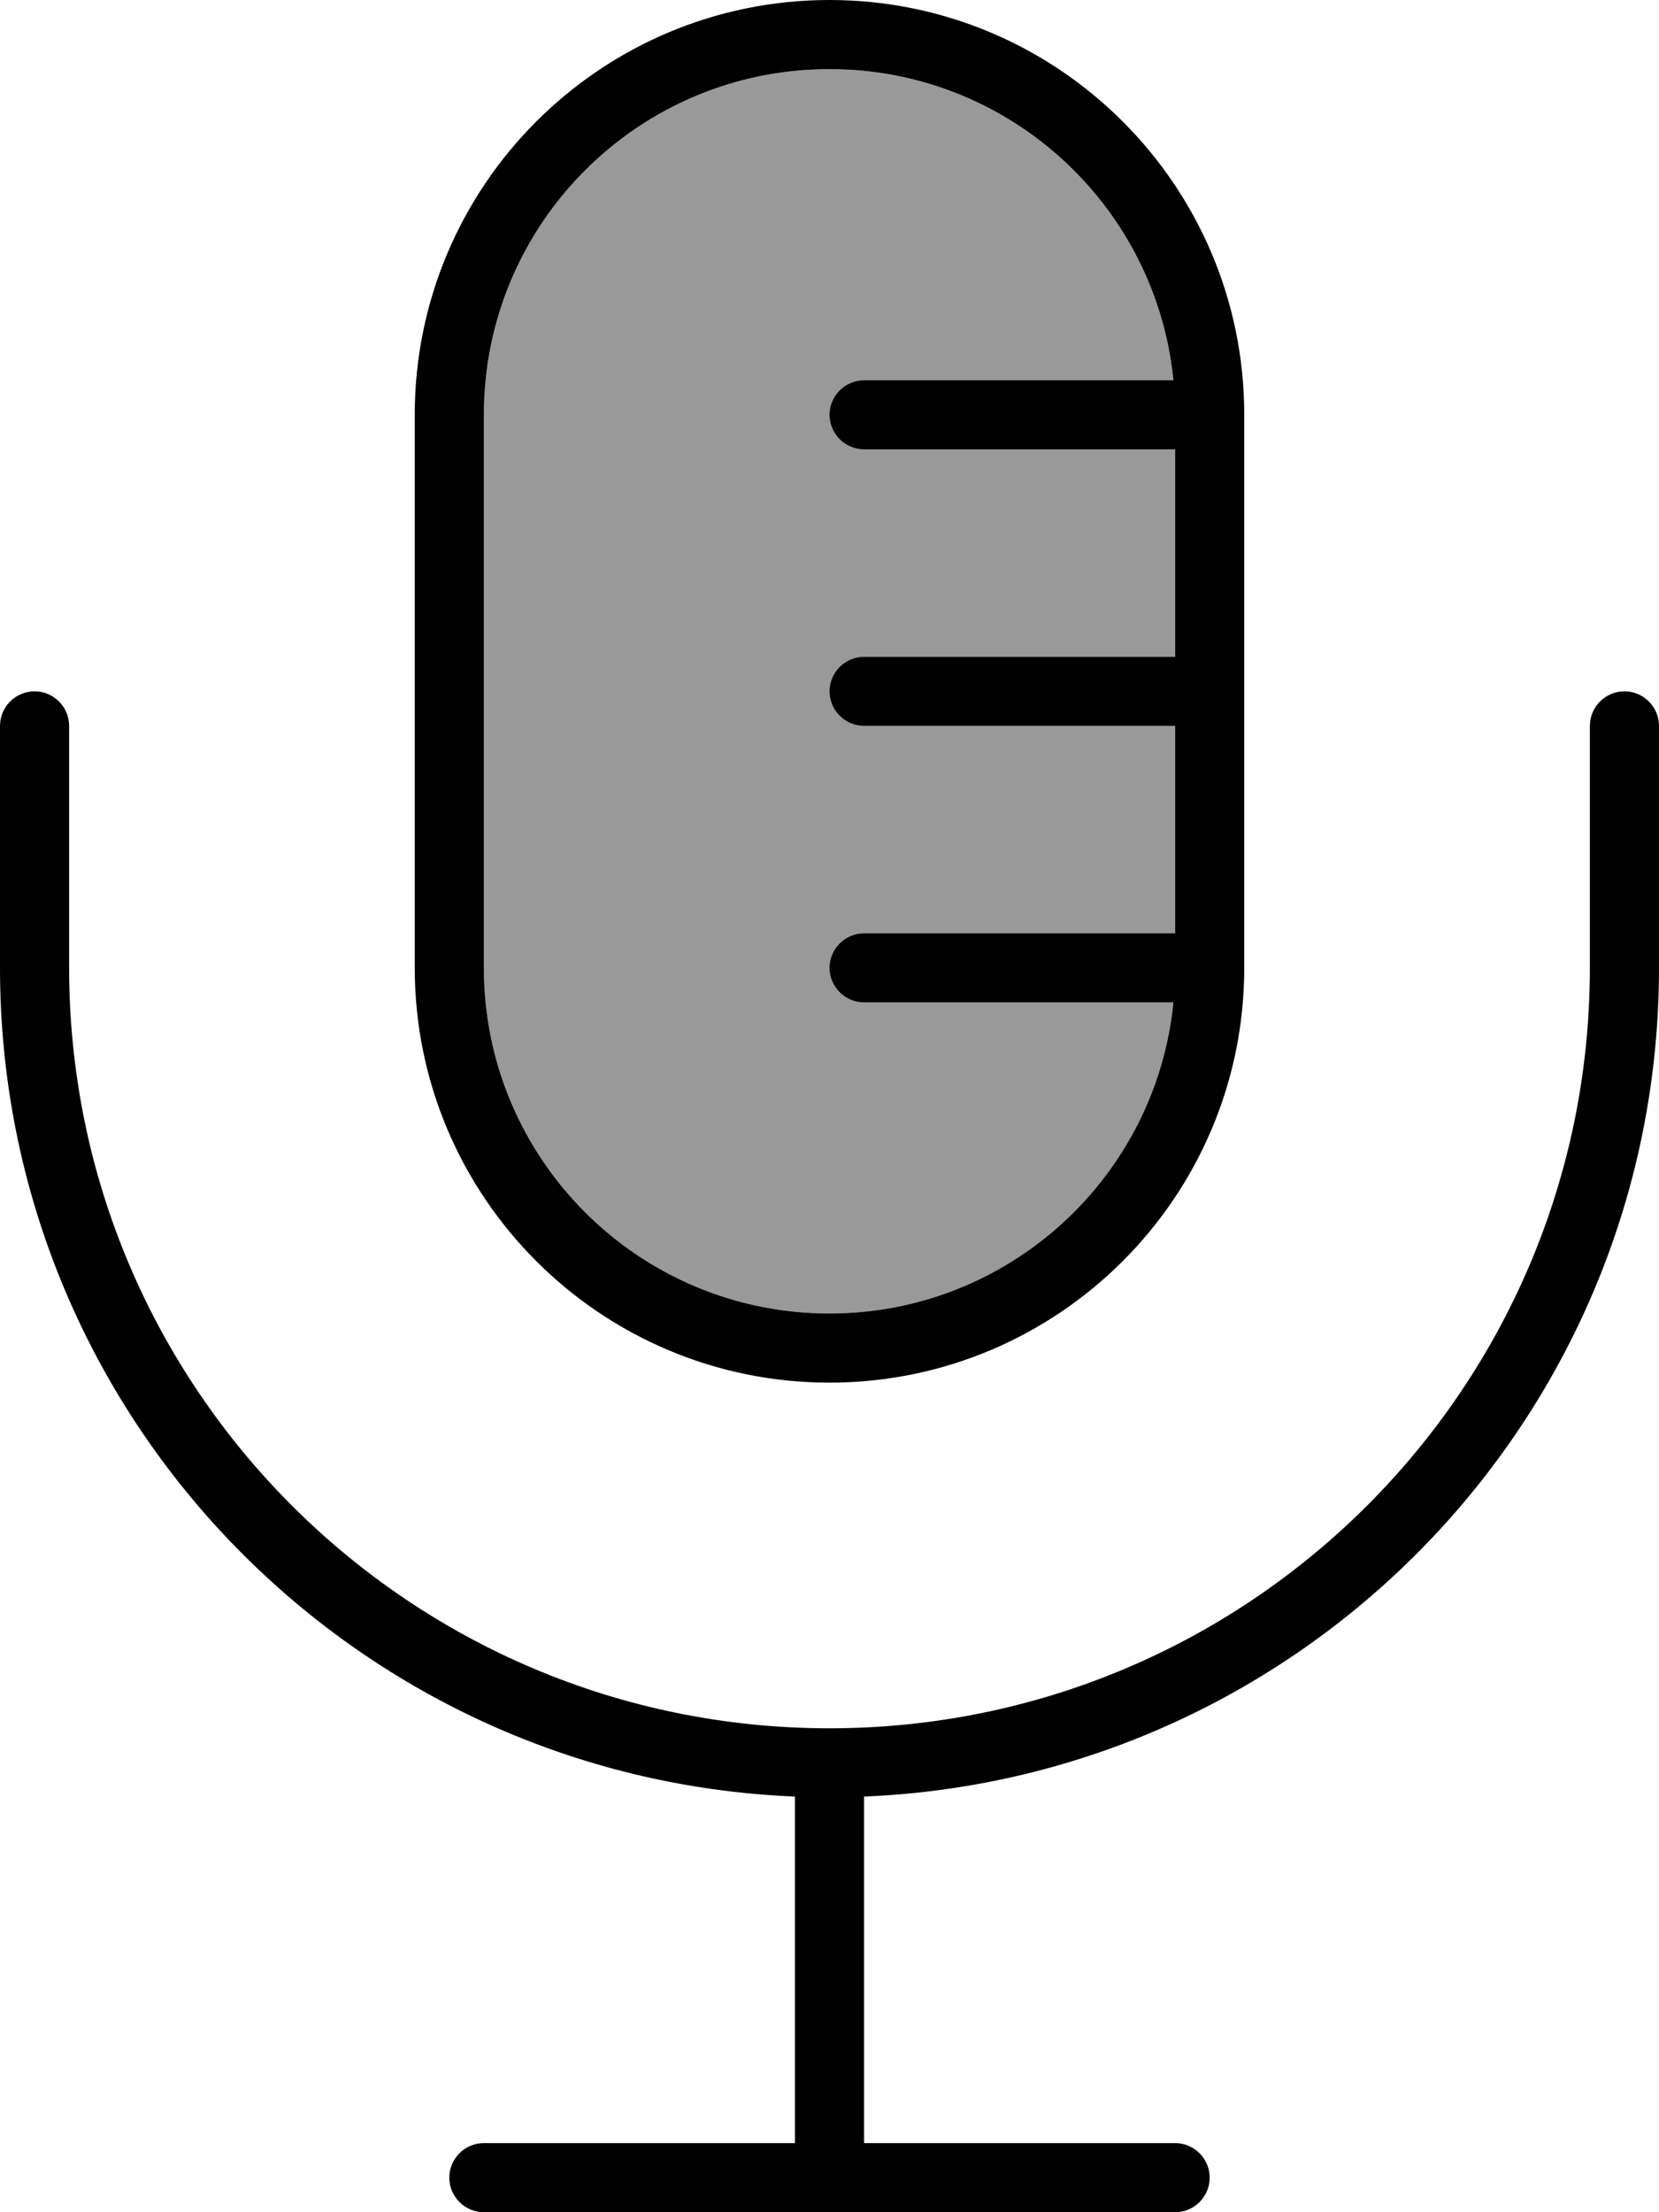 <svg xmlns="http://www.w3.org/2000/svg" viewBox="0 0 384 512"><!--! Font Awesome Pro 7.0.0 by @fontawesome - https://fontawesome.com License - https://fontawesome.com/license (Commercial License) Copyright 2025 Fonticons, Inc. --><path style="fill:currentColor;opacity:.4" d="M112 96l0 128c0 44.2 35.8 80 80 80 41.5 0 75.6-31.6 79.6-72L200 232c-4.4 0-8-3.6-8-8s3.6-8 8-8l72 0 0-48-72 0c-4.4 0-8-3.6-8-8s3.6-8 8-8l72 0 0-48-72 0c-4.4 0-8-3.6-8-8s3.6-8 8-8l71.6 0c-4-40.4-38.1-72-79.6-72-44.2 0-80 35.8-80 80z"/><path style="fill:currentColor;opacity:1" d="M271.6 88c-4-40.4-38.1-72-79.6-72-44.2 0-80 35.8-80 80l0 128c0 44.2 35.8 80 80 80 41.5 0 75.6-31.6 79.6-72L200 232c-4.4 0-8-3.6-8-8s3.6-8 8-8l72 0 0-48-72 0c-4.4 0-8-3.6-8-8s3.6-8 8-8l72 0 0-48-72 0c-4.4 0-8-3.6-8-8s3.6-8 8-8l71.6 0zM288 96l0 128c0 53-43 96-96 96s-96-43-96-96L96 96c0-53 43-96 96-96s96 43 96 96zM8 160c4.4 0 8 3.6 8 8l0 56c0 97.2 78.8 176 176 176s176-78.8 176-176l0-56c0-4.4 3.6-8 8-8s8 3.6 8 8l0 56c0 103.4-81.7 187.6-184 191.8l0 80.2 72 0c4.4 0 8 3.6 8 8s-3.6 8-8 8l-160 0c-4.4 0-8-3.6-8-8s3.6-8 8-8l72 0 0-80.2C81.7 411.6 0 327.4 0 224l0-56c0-4.4 3.6-8 8-8z"/></svg>